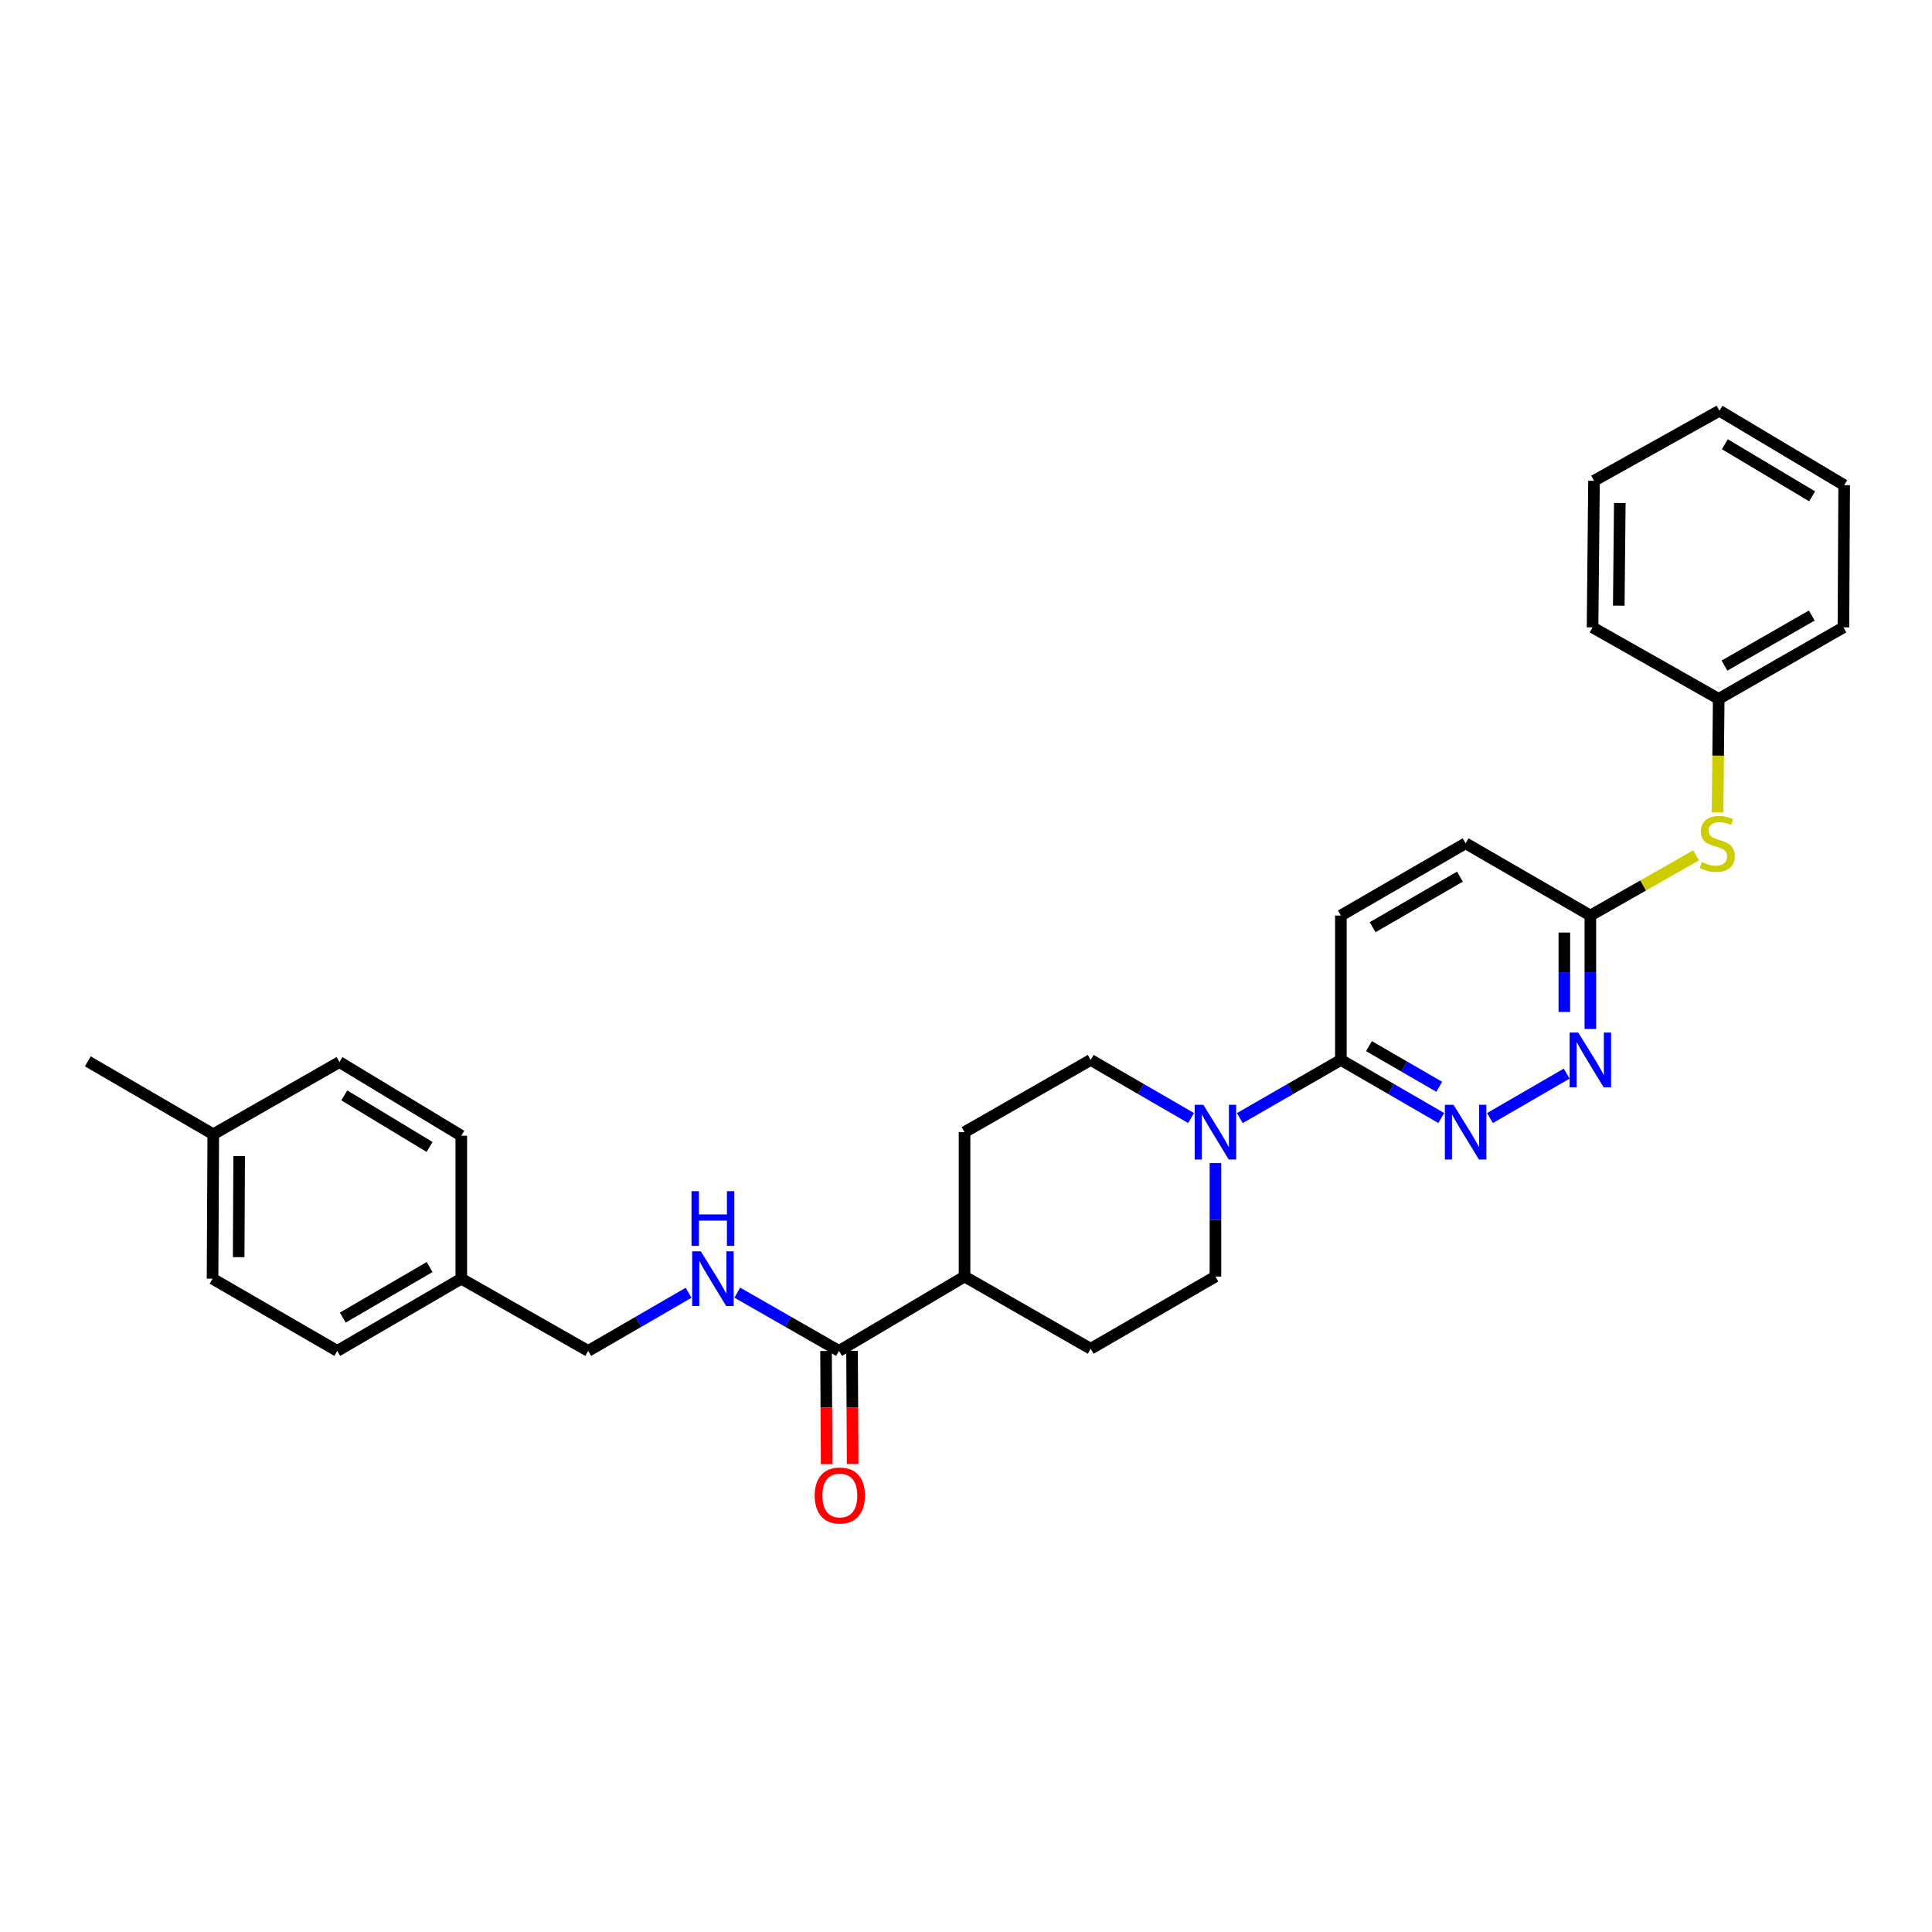 <?xml version='1.0' encoding='iso-8859-1'?>
<svg version='1.1' baseProfile='full'
              xmlns='http://www.w3.org/2000/svg'
                      xmlns:rdkit='http://www.rdkit.org/xml'
                      xmlns:xlink='http://www.w3.org/1999/xlink'
                  xml:space='preserve'
width='1000px' height='1000px' viewBox='0 0 1000 1000'>
<!-- END OF HEADER -->
<rect style='opacity:1.0;fill:#FFFFFF;stroke:none' width='1000' height='1000' x='0' y='0'> </rect>
<path class='bond-1' d='M 641.72,578.729 L 667.877,563.672' style='fill:none;fill-rule:evenodd;stroke:#0000FF;stroke-width:6px;stroke-linecap:butt;stroke-linejoin:miter;stroke-opacity:1' />
<path class='bond-1' d='M 667.877,563.672 L 694.035,548.615' style='fill:none;fill-rule:evenodd;stroke:#000000;stroke-width:6px;stroke-linecap:butt;stroke-linejoin:miter;stroke-opacity:1' />
<path class='bond-8' d='M 616.502,578.692 L 590.524,563.654' style='fill:none;fill-rule:evenodd;stroke:#0000FF;stroke-width:6px;stroke-linecap:butt;stroke-linejoin:miter;stroke-opacity:1' />
<path class='bond-8' d='M 590.524,563.654 L 564.546,548.615' style='fill:none;fill-rule:evenodd;stroke:#000000;stroke-width:6px;stroke-linecap:butt;stroke-linejoin:miter;stroke-opacity:1' />
<path class='bond-9' d='M 629.107,602.018 L 629.107,631.373' style='fill:none;fill-rule:evenodd;stroke:#0000FF;stroke-width:6px;stroke-linecap:butt;stroke-linejoin:miter;stroke-opacity:1' />
<path class='bond-9' d='M 629.107,631.373 L 629.107,660.729' style='fill:none;fill-rule:evenodd;stroke:#000000;stroke-width:6px;stroke-linecap:butt;stroke-linejoin:miter;stroke-opacity:1' />
<path class='bond-0' d='M 745.998,578.693 L 720.017,563.654' style='fill:none;fill-rule:evenodd;stroke:#0000FF;stroke-width:6px;stroke-linecap:butt;stroke-linejoin:miter;stroke-opacity:1' />
<path class='bond-0' d='M 720.017,563.654 L 694.035,548.615' style='fill:none;fill-rule:evenodd;stroke:#000000;stroke-width:6px;stroke-linecap:butt;stroke-linejoin:miter;stroke-opacity:1' />
<path class='bond-0' d='M 744.948,562.53 L 726.761,552.002' style='fill:none;fill-rule:evenodd;stroke:#0000FF;stroke-width:6px;stroke-linecap:butt;stroke-linejoin:miter;stroke-opacity:1' />
<path class='bond-0' d='M 726.761,552.002 L 708.574,541.475' style='fill:none;fill-rule:evenodd;stroke:#000000;stroke-width:6px;stroke-linecap:butt;stroke-linejoin:miter;stroke-opacity:1' />
<path class='bond-2' d='M 771.208,578.692 L 810.924,555.701' style='fill:none;fill-rule:evenodd;stroke:#0000FF;stroke-width:6px;stroke-linecap:butt;stroke-linejoin:miter;stroke-opacity:1' />
<path class='bond-11' d='M 694.035,548.615 L 694.035,473.875' style='fill:none;fill-rule:evenodd;stroke:#000000;stroke-width:6px;stroke-linecap:butt;stroke-linejoin:miter;stroke-opacity:1' />
<path class='bond-30' d='M 823.165,532.587 L 823.165,503.231' style='fill:none;fill-rule:evenodd;stroke:#0000FF;stroke-width:6px;stroke-linecap:butt;stroke-linejoin:miter;stroke-opacity:1' />
<path class='bond-30' d='M 823.165,503.231 L 823.165,473.875' style='fill:none;fill-rule:evenodd;stroke:#000000;stroke-width:6px;stroke-linecap:butt;stroke-linejoin:miter;stroke-opacity:1' />
<path class='bond-30' d='M 809.702,523.78 L 809.702,503.231' style='fill:none;fill-rule:evenodd;stroke:#0000FF;stroke-width:6px;stroke-linecap:butt;stroke-linejoin:miter;stroke-opacity:1' />
<path class='bond-30' d='M 809.702,503.231 L 809.702,482.681' style='fill:none;fill-rule:evenodd;stroke:#000000;stroke-width:6px;stroke-linecap:butt;stroke-linejoin:miter;stroke-opacity:1' />
<path class='bond-3' d='M 434.287,699.225 L 499.245,660.729' style='fill:none;fill-rule:evenodd;stroke:#000000;stroke-width:6px;stroke-linecap:butt;stroke-linejoin:miter;stroke-opacity:1' />
<path class='bond-4' d='M 434.287,699.225 L 407.958,684.151' style='fill:none;fill-rule:evenodd;stroke:#000000;stroke-width:6px;stroke-linecap:butt;stroke-linejoin:miter;stroke-opacity:1' />
<path class='bond-4' d='M 407.958,684.151 L 381.628,669.077' style='fill:none;fill-rule:evenodd;stroke:#0000FF;stroke-width:6px;stroke-linecap:butt;stroke-linejoin:miter;stroke-opacity:1' />
<path class='bond-10' d='M 427.556,699.262 L 427.714,728.548' style='fill:none;fill-rule:evenodd;stroke:#000000;stroke-width:6px;stroke-linecap:butt;stroke-linejoin:miter;stroke-opacity:1' />
<path class='bond-10' d='M 427.714,728.548 L 427.872,757.835' style='fill:none;fill-rule:evenodd;stroke:#FF0000;stroke-width:6px;stroke-linecap:butt;stroke-linejoin:miter;stroke-opacity:1' />
<path class='bond-10' d='M 441.018,699.189 L 441.177,728.476' style='fill:none;fill-rule:evenodd;stroke:#000000;stroke-width:6px;stroke-linecap:butt;stroke-linejoin:miter;stroke-opacity:1' />
<path class='bond-10' d='M 441.177,728.476 L 441.335,757.763' style='fill:none;fill-rule:evenodd;stroke:#FF0000;stroke-width:6px;stroke-linecap:butt;stroke-linejoin:miter;stroke-opacity:1' />
<path class='bond-14' d='M 356.403,669.148 L 330.425,684.187' style='fill:none;fill-rule:evenodd;stroke:#0000FF;stroke-width:6px;stroke-linecap:butt;stroke-linejoin:miter;stroke-opacity:1' />
<path class='bond-14' d='M 330.425,684.187 L 304.447,699.225' style='fill:none;fill-rule:evenodd;stroke:#000000;stroke-width:6px;stroke-linecap:butt;stroke-linejoin:miter;stroke-opacity:1' />
<path class='bond-5' d='M 823.165,473.875 L 758.603,436.486' style='fill:none;fill-rule:evenodd;stroke:#000000;stroke-width:6px;stroke-linecap:butt;stroke-linejoin:miter;stroke-opacity:1' />
<path class='bond-6' d='M 823.165,473.875 L 850.521,458.302' style='fill:none;fill-rule:evenodd;stroke:#000000;stroke-width:6px;stroke-linecap:butt;stroke-linejoin:miter;stroke-opacity:1' />
<path class='bond-6' d='M 850.521,458.302 L 877.878,442.73' style='fill:none;fill-rule:evenodd;stroke:#CCCC00;stroke-width:6px;stroke-linecap:butt;stroke-linejoin:miter;stroke-opacity:1' />
<path class='bond-17' d='M 889.009,420.497 L 889.306,391.121' style='fill:none;fill-rule:evenodd;stroke:#CCCC00;stroke-width:6px;stroke-linecap:butt;stroke-linejoin:miter;stroke-opacity:1' />
<path class='bond-17' d='M 889.306,391.121 L 889.603,361.745' style='fill:none;fill-rule:evenodd;stroke:#000000;stroke-width:6px;stroke-linecap:butt;stroke-linejoin:miter;stroke-opacity:1' />
<path class='bond-7' d='M 499.245,660.729 L 564.546,698.118' style='fill:none;fill-rule:evenodd;stroke:#000000;stroke-width:6px;stroke-linecap:butt;stroke-linejoin:miter;stroke-opacity:1' />
<path class='bond-29' d='M 499.245,660.729 L 499.245,585.989' style='fill:none;fill-rule:evenodd;stroke:#000000;stroke-width:6px;stroke-linecap:butt;stroke-linejoin:miter;stroke-opacity:1' />
<path class='bond-12' d='M 564.546,548.615 L 499.245,585.989' style='fill:none;fill-rule:evenodd;stroke:#000000;stroke-width:6px;stroke-linecap:butt;stroke-linejoin:miter;stroke-opacity:1' />
<path class='bond-13' d='M 629.107,660.729 L 564.546,698.118' style='fill:none;fill-rule:evenodd;stroke:#000000;stroke-width:6px;stroke-linecap:butt;stroke-linejoin:miter;stroke-opacity:1' />
<path class='bond-15' d='M 694.035,473.875 L 758.603,436.486' style='fill:none;fill-rule:evenodd;stroke:#000000;stroke-width:6px;stroke-linecap:butt;stroke-linejoin:miter;stroke-opacity:1' />
<path class='bond-15' d='M 710.466,479.917 L 755.664,453.745' style='fill:none;fill-rule:evenodd;stroke:#000000;stroke-width:6px;stroke-linecap:butt;stroke-linejoin:miter;stroke-opacity:1' />
<path class='bond-16' d='M 304.447,699.225 L 238.764,661.851' style='fill:none;fill-rule:evenodd;stroke:#000000;stroke-width:6px;stroke-linecap:butt;stroke-linejoin:miter;stroke-opacity:1' />
<path class='bond-19' d='M 238.764,661.851 L 238.764,587.851' style='fill:none;fill-rule:evenodd;stroke:#000000;stroke-width:6px;stroke-linecap:butt;stroke-linejoin:miter;stroke-opacity:1' />
<path class='bond-20' d='M 238.764,661.851 L 174.562,699.225' style='fill:none;fill-rule:evenodd;stroke:#000000;stroke-width:6px;stroke-linecap:butt;stroke-linejoin:miter;stroke-opacity:1' />
<path class='bond-20' d='M 222.361,655.823 L 177.419,681.984' style='fill:none;fill-rule:evenodd;stroke:#000000;stroke-width:6px;stroke-linecap:butt;stroke-linejoin:miter;stroke-opacity:1' />
<path class='bond-24' d='M 889.603,361.745 L 954.157,324.73' style='fill:none;fill-rule:evenodd;stroke:#000000;stroke-width:6px;stroke-linecap:butt;stroke-linejoin:miter;stroke-opacity:1' />
<path class='bond-24' d='M 892.589,344.514 L 937.777,318.604' style='fill:none;fill-rule:evenodd;stroke:#000000;stroke-width:6px;stroke-linecap:butt;stroke-linejoin:miter;stroke-opacity:1' />
<path class='bond-25' d='M 889.603,361.745 L 824.301,324.73' style='fill:none;fill-rule:evenodd;stroke:#000000;stroke-width:6px;stroke-linecap:butt;stroke-linejoin:miter;stroke-opacity:1' />
<path class='bond-18' d='M 110.39,587.096 L 110.016,661.851' style='fill:none;fill-rule:evenodd;stroke:#000000;stroke-width:6px;stroke-linecap:butt;stroke-linejoin:miter;stroke-opacity:1' />
<path class='bond-18' d='M 123.796,598.377 L 123.534,650.705' style='fill:none;fill-rule:evenodd;stroke:#000000;stroke-width:6px;stroke-linecap:butt;stroke-linejoin:miter;stroke-opacity:1' />
<path class='bond-23' d='M 110.39,587.096 L 45.455,549.356' style='fill:none;fill-rule:evenodd;stroke:#000000;stroke-width:6px;stroke-linecap:butt;stroke-linejoin:miter;stroke-opacity:1' />
<path class='bond-31' d='M 110.39,587.096 L 175.699,549.722' style='fill:none;fill-rule:evenodd;stroke:#000000;stroke-width:6px;stroke-linecap:butt;stroke-linejoin:miter;stroke-opacity:1' />
<path class='bond-21' d='M 238.764,587.851 L 175.699,549.722' style='fill:none;fill-rule:evenodd;stroke:#000000;stroke-width:6px;stroke-linecap:butt;stroke-linejoin:miter;stroke-opacity:1' />
<path class='bond-21' d='M 222.339,593.653 L 178.193,566.962' style='fill:none;fill-rule:evenodd;stroke:#000000;stroke-width:6px;stroke-linecap:butt;stroke-linejoin:miter;stroke-opacity:1' />
<path class='bond-22' d='M 174.562,699.225 L 110.016,661.851' style='fill:none;fill-rule:evenodd;stroke:#000000;stroke-width:6px;stroke-linecap:butt;stroke-linejoin:miter;stroke-opacity:1' />
<path class='bond-26' d='M 954.157,324.73 L 954.545,251.119' style='fill:none;fill-rule:evenodd;stroke:#000000;stroke-width:6px;stroke-linecap:butt;stroke-linejoin:miter;stroke-opacity:1' />
<path class='bond-27' d='M 824.301,324.73 L 825.057,248.846' style='fill:none;fill-rule:evenodd;stroke:#000000;stroke-width:6px;stroke-linecap:butt;stroke-linejoin:miter;stroke-opacity:1' />
<path class='bond-27' d='M 837.877,313.482 L 838.405,260.362' style='fill:none;fill-rule:evenodd;stroke:#000000;stroke-width:6px;stroke-linecap:butt;stroke-linejoin:miter;stroke-opacity:1' />
<path class='bond-32' d='M 954.545,251.119 L 889.984,212.594' style='fill:none;fill-rule:evenodd;stroke:#000000;stroke-width:6px;stroke-linecap:butt;stroke-linejoin:miter;stroke-opacity:1' />
<path class='bond-32' d='M 937.963,256.901 L 892.77,229.933' style='fill:none;fill-rule:evenodd;stroke:#000000;stroke-width:6px;stroke-linecap:butt;stroke-linejoin:miter;stroke-opacity:1' />
<path class='bond-28' d='M 825.057,248.846 L 889.984,212.594' style='fill:none;fill-rule:evenodd;stroke:#000000;stroke-width:6px;stroke-linecap:butt;stroke-linejoin:miter;stroke-opacity:1' />
<path  class='atom-0' d='M 622.847 571.829
L 632.127 586.829
Q 633.047 588.309, 634.527 590.989
Q 636.007 593.669, 636.087 593.829
L 636.087 571.829
L 639.847 571.829
L 639.847 600.149
L 635.967 600.149
L 626.007 583.749
Q 624.847 581.829, 623.607 579.629
Q 622.407 577.429, 622.047 576.749
L 622.047 600.149
L 618.367 600.149
L 618.367 571.829
L 622.847 571.829
' fill='#0000FF'/>
<path  class='atom-1' d='M 752.343 571.829
L 761.623 586.829
Q 762.543 588.309, 764.023 590.989
Q 765.503 593.669, 765.583 593.829
L 765.583 571.829
L 769.343 571.829
L 769.343 600.149
L 765.463 600.149
L 755.503 583.749
Q 754.343 581.829, 753.103 579.629
Q 751.903 577.429, 751.543 576.749
L 751.543 600.149
L 747.863 600.149
L 747.863 571.829
L 752.343 571.829
' fill='#0000FF'/>
<path  class='atom-3' d='M 816.905 534.455
L 826.185 549.455
Q 827.105 550.935, 828.585 553.615
Q 830.065 556.295, 830.145 556.455
L 830.145 534.455
L 833.905 534.455
L 833.905 562.775
L 830.025 562.775
L 820.065 546.375
Q 818.905 544.455, 817.665 542.255
Q 816.465 540.055, 816.105 539.375
L 816.105 562.775
L 812.425 562.775
L 812.425 534.455
L 816.905 534.455
' fill='#0000FF'/>
<path  class='atom-5' d='M 362.748 647.691
L 372.028 662.691
Q 372.948 664.171, 374.428 666.851
Q 375.908 669.531, 375.988 669.691
L 375.988 647.691
L 379.748 647.691
L 379.748 676.011
L 375.868 676.011
L 365.908 659.611
Q 364.748 657.691, 363.508 655.491
Q 362.308 653.291, 361.948 652.611
L 361.948 676.011
L 358.268 676.011
L 358.268 647.691
L 362.748 647.691
' fill='#0000FF'/>
<path  class='atom-5' d='M 357.928 616.539
L 361.768 616.539
L 361.768 628.579
L 376.248 628.579
L 376.248 616.539
L 380.088 616.539
L 380.088 644.859
L 376.248 644.859
L 376.248 631.779
L 361.768 631.779
L 361.768 644.859
L 357.928 644.859
L 357.928 616.539
' fill='#0000FF'/>
<path  class='atom-7' d='M 880.848 446.206
Q 881.168 446.326, 882.488 446.886
Q 883.808 447.446, 885.248 447.806
Q 886.728 448.126, 888.168 448.126
Q 890.848 448.126, 892.408 446.846
Q 893.968 445.526, 893.968 443.246
Q 893.968 441.686, 893.168 440.726
Q 892.408 439.766, 891.208 439.246
Q 890.008 438.726, 888.008 438.126
Q 885.488 437.366, 883.968 436.646
Q 882.488 435.926, 881.408 434.406
Q 880.368 432.886, 880.368 430.326
Q 880.368 426.766, 882.768 424.566
Q 885.208 422.366, 890.008 422.366
Q 893.288 422.366, 897.008 423.926
L 896.088 427.006
Q 892.688 425.606, 890.128 425.606
Q 887.368 425.606, 885.848 426.766
Q 884.328 427.886, 884.368 429.846
Q 884.368 431.366, 885.128 432.286
Q 885.928 433.206, 887.048 433.726
Q 888.208 434.246, 890.128 434.846
Q 892.688 435.646, 894.208 436.446
Q 895.728 437.246, 896.808 438.886
Q 897.928 440.486, 897.928 443.246
Q 897.928 447.166, 895.288 449.286
Q 892.688 451.366, 888.328 451.366
Q 885.808 451.366, 883.888 450.806
Q 882.008 450.286, 879.768 449.366
L 880.848 446.206
' fill='#CCCC00'/>
<path  class='atom-11' d='M 421.691 774.068
Q 421.691 767.268, 425.051 763.468
Q 428.411 759.668, 434.691 759.668
Q 440.971 759.668, 444.331 763.468
Q 447.691 767.268, 447.691 774.068
Q 447.691 780.948, 444.291 784.868
Q 440.891 788.748, 434.691 788.748
Q 428.451 788.748, 425.051 784.868
Q 421.691 780.988, 421.691 774.068
M 434.691 785.548
Q 439.011 785.548, 441.331 782.668
Q 443.691 779.748, 443.691 774.068
Q 443.691 768.508, 441.331 765.708
Q 439.011 762.868, 434.691 762.868
Q 430.371 762.868, 428.011 765.668
Q 425.691 768.468, 425.691 774.068
Q 425.691 779.788, 428.011 782.668
Q 430.371 785.548, 434.691 785.548
' fill='#FF0000'/>
</svg>
